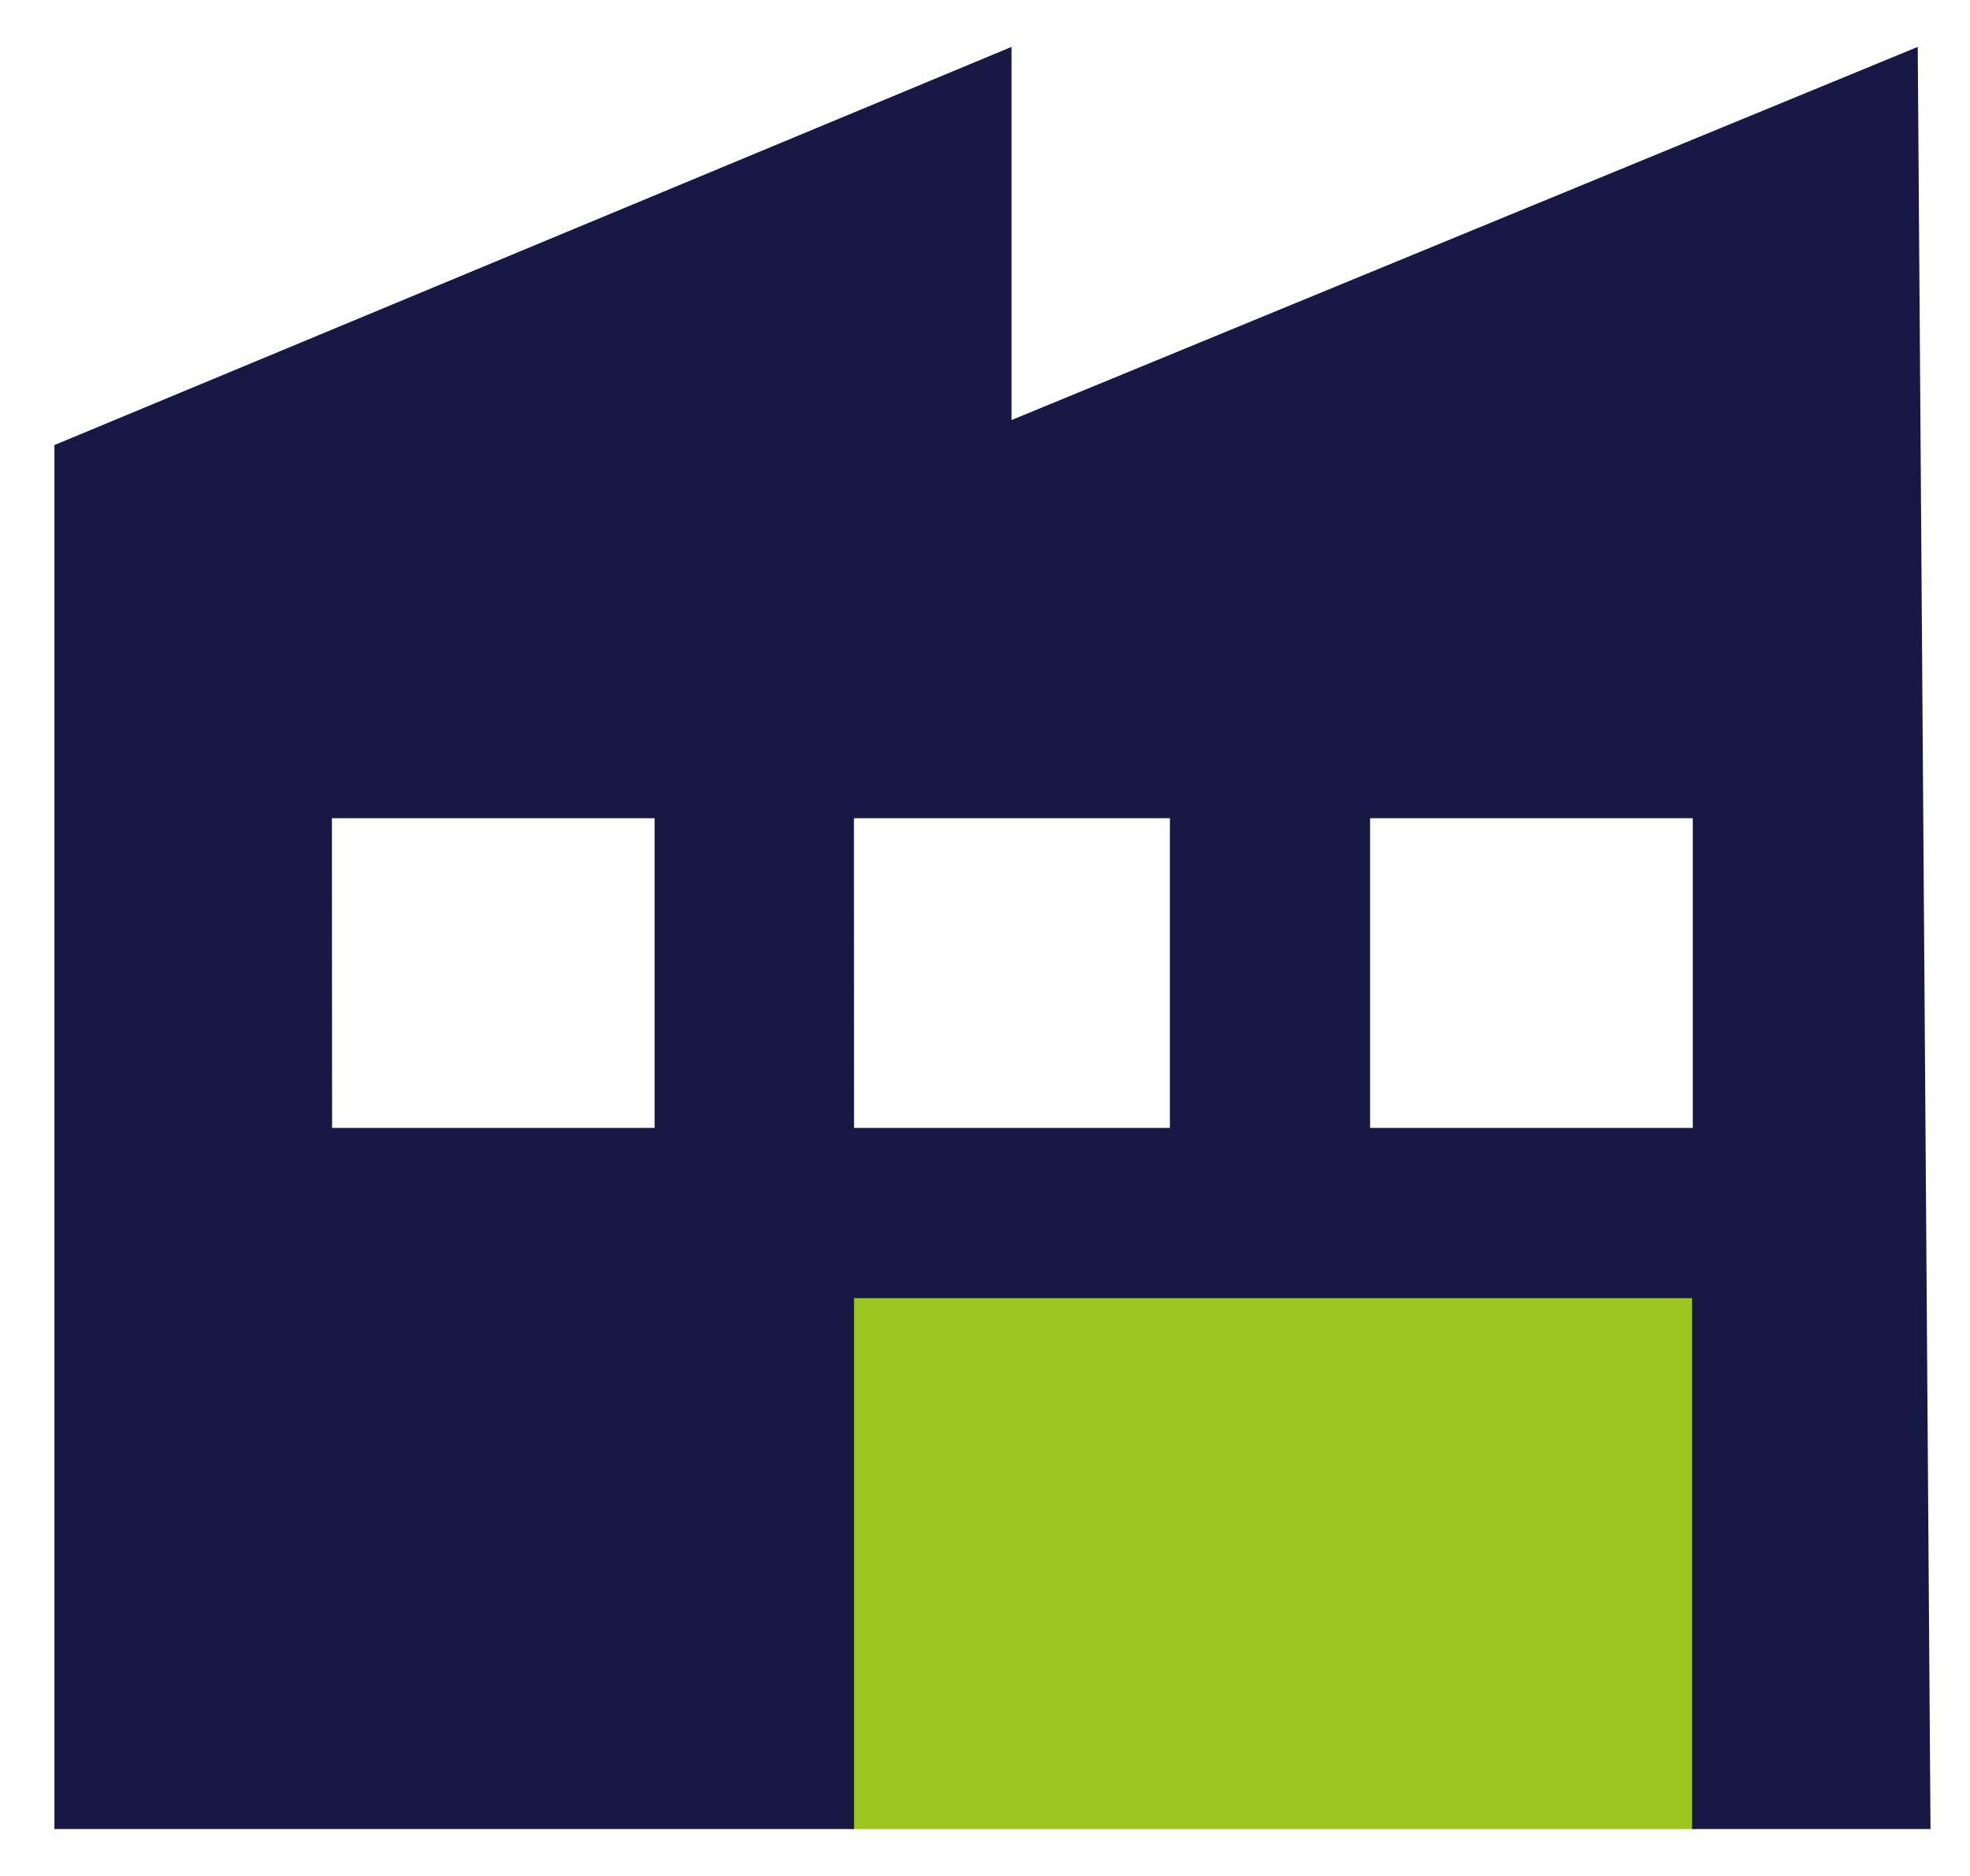 <svg xmlns="http://www.w3.org/2000/svg" width="21" height="20" fill="none"><path fill="#9AC61E" d="M9.079 13.5h9v6h-9z"/><path fill="#171944" fill-rule="evenodd" d="M.58 19.5h8.524v-5.66h8.933v5.66h2.542l-.136-19-9.66 3.978V.5L.58 4.745zM3.538 8.723h3.44v3.302H3.54zm5.565 0h3.368v3.302H9.104zm5.502 0h3.44v3.302h-3.44z" clip-rule="evenodd"/></svg>